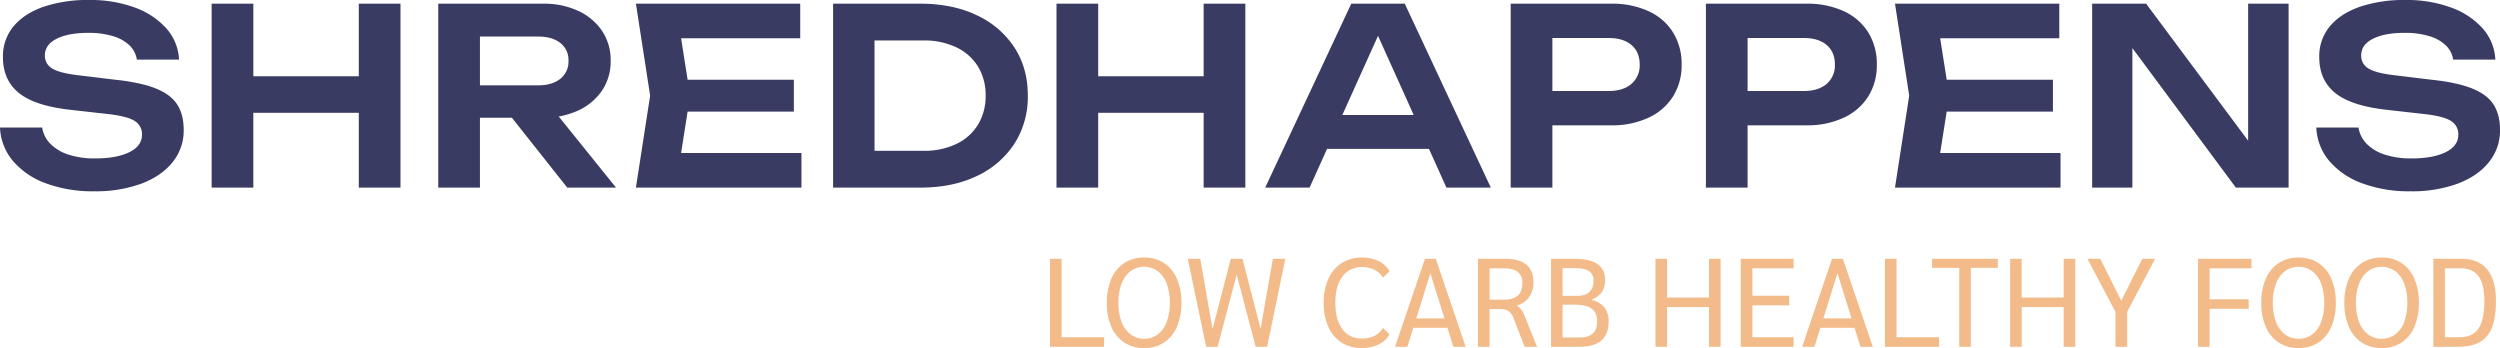 <svg xmlns="http://www.w3.org/2000/svg" width="1213.351" height="168.914" viewBox="0 0 1213.351 168.914">
  <g id="Logo_bolder" data-name="Logo bolder" transform="translate(-91.25 -597.696)">
    <path id="Path_11" data-name="Path 11" d="M4.88-42.7h5.612V-4.636H31.11V0H4.88ZM50.569.61a17.3,17.3,0,0,1-9.638-2.653,16.991,16.991,0,0,1-6.283-7.625,28.717,28.717,0,0,1-2.2-11.682,28.717,28.717,0,0,1,2.2-11.681,16.991,16.991,0,0,1,6.283-7.625,17.3,17.3,0,0,1,9.638-2.653,17.154,17.154,0,0,1,9.607,2.653,17.064,17.064,0,0,1,6.253,7.625,28.717,28.717,0,0,1,2.2,11.681,28.717,28.717,0,0,1-2.2,11.682,17.064,17.064,0,0,1-6.253,7.625A17.154,17.154,0,0,1,50.569.61Zm0-4.514a10.7,10.7,0,0,0,6.618-2.135,13.245,13.245,0,0,0,4.331-6.07,25.982,25.982,0,0,0,1.494-9.241,25.982,25.982,0,0,0-1.494-9.242,13.245,13.245,0,0,0-4.331-6.069A10.7,10.7,0,0,0,50.569-38.8a10.665,10.665,0,0,0-6.649,2.135,13.544,13.544,0,0,0-4.331,6.069,25.512,25.512,0,0,0-1.525,9.242,25.512,25.512,0,0,0,1.525,9.241,13.544,13.544,0,0,0,4.331,6.07A10.665,10.665,0,0,0,50.569-3.9Zm68.5-38.8L110.227,0h-5.551L95.465-35.014,86.193,0H80.642L71.736-42.7h6.039L83.753-8.6,92.6-42.7h5.673l8.784,33.977L113.033-42.7ZM156.1.61a17.566,17.566,0,0,1-9.76-2.684,17.451,17.451,0,0,1-6.4-7.625,27.829,27.829,0,0,1-2.257-11.651A27.508,27.508,0,0,1,139.964-33a17.5,17.5,0,0,1,6.5-7.625,17.981,17.981,0,0,1,9.882-2.684,17.763,17.763,0,0,1,8.052,1.769,11.784,11.784,0,0,1,5.246,4.88l-3.172,3.111q-3.355-5.124-10.065-5.124a11.373,11.373,0,0,0-9.607,4.545q-3.447,4.544-3.447,12.779,0,8.174,3.386,12.749A11,11,0,0,0,156.1-4.026a13.885,13.885,0,0,0,6.191-1.25,10.29,10.29,0,0,0,4.178-3.874l3.172,3.111a11.875,11.875,0,0,1-5.307,4.911A18.458,18.458,0,0,1,156.1.61Zm41.663-9.821H181.17L178.3,0h-5.978l14.518-42.7h5.246L206.607,0h-5.978ZM196.3-13.786l-6.832-21.9-6.832,21.9ZM212.585-42.7H225.7q6.954,0,10.37,2.836t3.416,8.571a12.024,12.024,0,0,1-2.135,7.229,10.448,10.448,0,0,1-5.917,4v.122a9.711,9.711,0,0,1,2.074,1.8,8.592,8.592,0,0,1,1.342,2.288L241.255,0h-6.039l-5.368-13.786a7.1,7.1,0,0,0-2.5-3.6,8.868,8.868,0,0,0-4.575-.915H218.2V0h-5.612ZM225.4-22.875q8.723,0,8.723-8.052a6.481,6.481,0,0,0-2.2-5.368q-2.2-1.769-6.71-1.769H218.2v15.189ZM248.026-42.7h11.285q7.564,0,11.255,2.531t3.69,7.717a10.257,10.257,0,0,1-1.586,5.917,10.132,10.132,0,0,1-4.941,3.6v.183a11.452,11.452,0,0,1,6.253,3.691,10.844,10.844,0,0,1,1.982,6.863q0,6.161-3.538,9.18T261.69,0H248.026Zm12.688,18q3.9,0,5.917-1.861a7.07,7.07,0,0,0,2.013-5.459,5.233,5.233,0,0,0-2.2-4.7q-2.2-1.464-6.954-1.464h-5.856V-24.7Zm1.159,20.191q8.54,0,8.54-7.808,0-4.209-2.653-6.161t-8.388-1.952h-5.734V-4.514ZM298.717-42.7h5.612v18.788H324.7V-42.7h5.612V0H324.7V-19.276H304.329V0h-5.612Zm41.419,0h25.62v4.636H345.748v13.3h17.873v4.636H345.748V-4.636h20.008V0h-25.62Zm55.2,33.489H378.749L375.882,0H369.9l14.518-42.7h5.246L404.186,0h-5.978Zm-1.464-4.575-6.832-21.9-6.832,21.9ZM410.1-42.7h5.612V-4.636h20.618V0H410.1Zm36.051,4.392H432.978V-42.7h31.9v4.392H451.766V0h-5.612Zm24.7-4.392h5.612v18.788h20.374V-42.7h5.612V0h-5.612V-19.276H476.471V0h-5.612Zm51.118,25.742L508.374-42.7H514.6l10.187,20.374L534.97-42.7h6.222L527.65-16.958V0h-5.673ZM562.054-42.7h25.925v4.636H567.666v15.006h18.971v4.636H567.666V0h-5.612ZM610.854.61a17.3,17.3,0,0,1-9.638-2.653,16.991,16.991,0,0,1-6.283-7.625,28.716,28.716,0,0,1-2.2-11.682,28.716,28.716,0,0,1,2.2-11.681,16.991,16.991,0,0,1,6.283-7.625,17.3,17.3,0,0,1,9.638-2.653,17.154,17.154,0,0,1,9.608,2.653,17.065,17.065,0,0,1,6.253,7.625,28.717,28.717,0,0,1,2.2,11.681,28.717,28.717,0,0,1-2.2,11.682,17.065,17.065,0,0,1-6.253,7.625A17.154,17.154,0,0,1,610.854.61Zm0-4.514a10.7,10.7,0,0,0,6.619-2.135,13.245,13.245,0,0,0,4.331-6.07A25.982,25.982,0,0,0,623.3-21.35a25.982,25.982,0,0,0-1.495-9.242,13.245,13.245,0,0,0-4.331-6.069,10.7,10.7,0,0,0-6.619-2.135,10.665,10.665,0,0,0-6.649,2.135,13.544,13.544,0,0,0-4.331,6.069,25.513,25.513,0,0,0-1.525,9.242,25.513,25.513,0,0,0,1.525,9.241,13.544,13.544,0,0,0,4.331,6.07A10.665,10.665,0,0,0,610.854-3.9ZM651.175.61a17.3,17.3,0,0,1-9.638-2.653,16.991,16.991,0,0,1-6.283-7.625,28.716,28.716,0,0,1-2.2-11.682,28.716,28.716,0,0,1,2.2-11.681,16.991,16.991,0,0,1,6.283-7.625,17.3,17.3,0,0,1,9.638-2.653,17.154,17.154,0,0,1,9.608,2.653,17.065,17.065,0,0,1,6.253,7.625,28.717,28.717,0,0,1,2.2,11.681,28.717,28.717,0,0,1-2.2,11.682,17.065,17.065,0,0,1-6.253,7.625A17.154,17.154,0,0,1,651.175.61Zm0-4.514a10.7,10.7,0,0,0,6.619-2.135,13.245,13.245,0,0,0,4.331-6.07,25.982,25.982,0,0,0,1.495-9.241,25.982,25.982,0,0,0-1.495-9.242,13.245,13.245,0,0,0-4.331-6.069,10.7,10.7,0,0,0-6.619-2.135,10.665,10.665,0,0,0-6.649,2.135,13.544,13.544,0,0,0-4.331,6.069,25.513,25.513,0,0,0-1.525,9.242,25.513,25.513,0,0,0,1.525,9.241,13.544,13.544,0,0,0,4.331,6.07A10.665,10.665,0,0,0,651.175-3.9Zm25.071-38.8h13.542q8.357,0,12.6,5.185t4.24,15.311q0,7.93-1.891,12.78a13.464,13.464,0,0,1-5.947,7.137Q694.729,0,688.08,0H676.246Zm12.81,38.064q6.222,0,9.089-4.209T701.012-22.2q0-8.113-2.806-11.987t-8.662-3.873h-7.686V-4.636Z" transform="translate(596 766)" fill="#f3bb8a"/>
    <path id="Path_13" data-name="Path 13" d="M-499.506-13.076h20.472a14.4,14.4,0,0,0,3.987,7.915A21.367,21.367,0,0,0-466.238.076a40.458,40.458,0,0,0,12.8,1.845q10.593,0,16.723-3.035t6.13-8.51a7.46,7.46,0,0,0-3.511-6.606q-3.511-2.321-13.033-3.392l-17.973-2.023q-17.378-1.9-25.174-8.153t-7.8-17.437a22.6,22.6,0,0,1,5.178-15q5.178-6.189,14.581-9.463a67.422,67.422,0,0,1,22.139-3.273,62.2,62.2,0,0,1,22.02,3.63,37.675,37.675,0,0,1,15.354,10.117,24.352,24.352,0,0,1,6.189,15.176h-20.472a12.023,12.023,0,0,0-3.511-6.844,19.324,19.324,0,0,0-8.034-4.523,40.273,40.273,0,0,0-12.022-1.607q-9.641,0-15.354,2.857t-5.713,8.094a7.029,7.029,0,0,0,3.392,6.249q3.392,2.2,11.962,3.273l18.687,2.261q12.379,1.309,19.7,4.225t10.474,7.8q3.154,4.88,3.154,12.379a24.222,24.222,0,0,1-5.416,15.652q-5.416,6.725-15.176,10.415A64.5,64.5,0,0,1-453.8,17.87,65.428,65.428,0,0,1-477.248,14,37.955,37.955,0,0,1-493.2,3.171,26.766,26.766,0,0,1-499.506-13.076Zm102.719-60.108h20.234V16.085h-20.234Zm71.416,0h20.234V16.085h-20.234Zm-60.346,35.232h69.273v17.735h-69.273Zm112.956,4.4h34.4q6.784,0,10.772-3.154a10.532,10.532,0,0,0,3.987-8.748,10.367,10.367,0,0,0-3.987-8.689q-3.987-3.095-10.772-3.095h-37.374l9.165-10.355V16.085h-20.234V-73.185h50.824a39.475,39.475,0,0,1,17.14,3.511,28.111,28.111,0,0,1,11.546,9.7,25.385,25.385,0,0,1,4.166,14.521,25.179,25.179,0,0,1-4.166,14.4,28.111,28.111,0,0,1-11.546,9.7,39.475,39.475,0,0,1-17.14,3.511h-36.779Zm15.473,7.856H-234.2l33.684,41.778H-224.2Zm143.069-10.593v15.473h-63.917V-36.287Zm-50.348,7.737L-170.518,9.3l-8.808-10h68.8V16.085h-80.343l6.9-44.635-6.9-44.635h79.747V-56.4h-68.2l8.808-10ZM-52.8-73.185q15.592,0,27.316,5.594A43.8,43.8,0,0,1-7.215-52Q-.668-42-.668-28.55A41.908,41.908,0,0,1-7.215-5.161a43.648,43.648,0,0,1-18.27,15.652Q-37.209,16.085-52.8,16.085H-95.175V-73.185ZM-75.059,8.11-85.3-1.769h34.041A35.883,35.883,0,0,0-35.364-5.1,24.573,24.573,0,0,0-24.83-14.5a26.5,26.5,0,0,0,3.69-14.045,26.419,26.419,0,0,0-3.69-14.1A24.7,24.7,0,0,0-35.364-52a35.883,35.883,0,0,0-15.89-3.333H-85.3l10.236-9.879ZM13.258-73.185H33.492V16.085H13.258Zm71.416,0h20.234V16.085H84.674ZM24.327-37.953H93.6v17.735H24.327ZM137.878-2.721V-19.147h61.894V-2.721Zm44.4-70.463,41.778,89.269H202.509L165.968-64.972h6.665L136.093,16.085H114.549l41.778-89.269Zm100.1,0a42.206,42.206,0,0,1,18.33,3.69A27.292,27.292,0,0,1,312.549-59.14a28.9,28.9,0,0,1,4.106,15.473,28.591,28.591,0,0,1-4.106,15.414A27.8,27.8,0,0,1,300.706-17.9a41.634,41.634,0,0,1-18.33,3.749h-39.4V-30.811H281.3q7.023,0,11.01-3.452a11.792,11.792,0,0,0,3.987-9.4q0-6.07-3.987-9.463T281.3-56.521H244.763l9.165-9.641V16.085H233.694V-73.185Zm94.745,0a42.206,42.206,0,0,1,18.33,3.69A27.292,27.292,0,0,1,407.293-59.14,28.9,28.9,0,0,1,411.4-43.666a28.592,28.592,0,0,1-4.106,15.414A27.8,27.8,0,0,1,395.45-17.9a41.634,41.634,0,0,1-18.33,3.749h-39.4V-30.811h38.326q7.023,0,11.01-3.452a11.792,11.792,0,0,0,3.987-9.4q0-6.07-3.987-9.463t-11.01-3.392H339.508l9.165-9.641V16.085H328.439V-73.185Zm119.74,36.9v15.473H432.944V-36.287ZM446.512-28.55,440.561,9.3l-8.808-10h68.8V16.085H420.208l6.9-44.635-6.9-44.635h79.747V-56.4h-68.2l8.808-10Zm152.115,31.3-7.023,1.071v-77.01h19.639V16.085H585.654l-57.132-77.01,6.9-1.071V16.085H515.9V-73.185H542.09Zm26.067-15.83h20.472a14.4,14.4,0,0,0,3.987,7.915A21.367,21.367,0,0,0,657.962.076a40.457,40.457,0,0,0,12.8,1.845q10.593,0,16.723-3.035t6.13-8.51a7.46,7.46,0,0,0-3.511-6.606q-3.511-2.321-13.033-3.392l-17.973-2.023q-17.378-1.9-25.174-8.153t-7.8-17.437a22.6,22.6,0,0,1,5.178-15q5.178-6.189,14.581-9.463A67.422,67.422,0,0,1,668.02-74.97a62.2,62.2,0,0,1,22.02,3.63,37.675,37.675,0,0,1,15.354,10.117,24.352,24.352,0,0,1,6.189,15.176H691.111a12.022,12.022,0,0,0-3.511-6.844,19.324,19.324,0,0,0-8.034-4.523,40.274,40.274,0,0,0-12.022-1.607q-9.641,0-15.354,2.857t-5.713,8.094a7.029,7.029,0,0,0,3.392,6.249q3.392,2.2,11.962,3.273l18.687,2.261q12.379,1.309,19.7,4.225t10.474,7.8q3.154,4.88,3.154,12.379a24.221,24.221,0,0,1-5.416,15.652q-5.416,6.725-15.176,10.415A64.5,64.5,0,0,1,670.4,17.87,65.428,65.428,0,0,1,646.952,14,37.956,37.956,0,0,1,631,3.171,26.766,26.766,0,0,1,624.694-13.076Z" transform="translate(590.756 672.666)" fill="#393b62"/>
  </g>
</svg>
